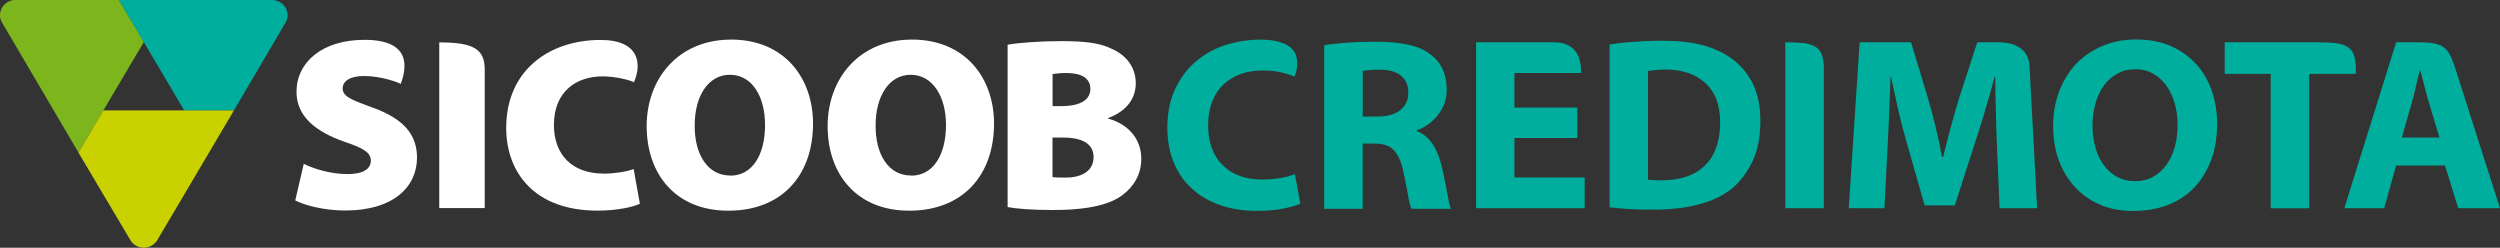 <?xml version="1.0" encoding="UTF-8"?>
<svg id="Camada_2" data-name="Camada 2" xmlns="http://www.w3.org/2000/svg" viewBox="0 0 643.92 63.8">
  <rect x="0" y="0" width="643.92" height="63.8" fill="#333333" stroke="none"/>
  <defs>
    <style>
      .cls-1 {
        fill: #fff;
      }

      .cls-1, .cls-2, .cls-3, .cls-4 {
        fill-rule: evenodd;
      }

      .cls-2 {
        fill: #00ae9d;
      }

      .cls-3 {
        fill: #c9d200;
      }

      .cls-4 {
        fill: #7db61c;
      }
    </style>
  </defs>
  <g id="Layer_1" data-name="Layer 1">
    <g>
      <path class="cls-1" d="M188.27,10.2h-.26c-13.28.14-21.45,9.99-21.45,22.3s7.44,21.76,20.97,21.76h.47c13.17-.14,21.41-8.85,21.41-22.48,0-11.38-7.11-21.59-21.15-21.59h0ZM188.12,45.24l-.11-.04h0c-5.65,0-9.15-5.32-9.08-12.95,0-7.42,3.43-12.99,9.08-12.99h0c5.69,0,9.04,5.57,9.04,12.92,0,7.74-3.28,13.06-8.93,13.06h0ZM234.84,10.2h-.26c-13.24.14-21.41,9.99-21.41,22.3s7.44,21.76,20.97,21.76h.44c13.17-.14,21.45-8.85,21.45-22.48,0-11.38-7.11-21.59-21.19-21.59h0ZM234.73,45.24l-.15-.04c-5.62,0-9.12-5.28-9.05-12.95,0-7.42,3.43-12.99,9.05-12.99s9.08,5.57,9.08,12.92c0,7.74-3.32,13.06-8.94,13.06h0ZM285.43,30.54v-.14c5.11-1.89,7.11-5.39,7.11-8.92,0-4.17-2.48-7.21-5.91-8.78-2.84-1.43-5.98-1.93-10.65-2.07-.84-.04-1.71-.04-2.66-.04-5.36,0-11.12.43-13.79.93v41.82c2.33.43,6.2.75,11.53.75,1.75,0,3.39-.04,4.92-.14,6.38-.43,10.43-1.71,13.06-3.64,2.92-2.18,4.92-5.35,4.92-9.38,0-5.07-3.25-8.92-8.53-10.38h0ZM271.1,19.09c.8-.14,1.9-.29,3.83-.29.36,0,.73.04,1.06.07,3.25.25,4.85,1.75,4.85,4s-1.6,3.78-4.85,4.28c-.77.11-1.6.18-2.55.18h-2.33v-8.24h-.01ZM275.98,45.67c-.51.04-.98.07-1.5.07-1.49,0-2.52,0-3.39-.14v-10.17h2.81c.73,0,1.42.04,2.08.11,3.32.39,5.69,1.86,5.69,4.89,0,3.28-2.52,4.89-5.69,5.24h0ZM113.14,10.92v42.67h11.71V17.91c0-5.35-2.99-6.99-11.71-6.99h0ZM96.1,27.76c-5.51-2.03-7.84-2.85-7.84-5,0-1.89,1.93-3.18,5.51-3.18,4.34,0,8.64,1.57,9.45,2.03,1.64-4.39,2.59-11.35-9.34-11.35-10.98,0-17.51,5.85-17.51,13.38,0,6.32,4.89,10.24,12.29,12.85,4.89,1.64,6.86,2.78,6.86,4.89s-1.97,3.46-5.94,3.46c-4.41,0-8.68-1.32-11.34-2.64l-2.19,9.42c2.44,1.28,7.55,2.6,12.8,2.6,12.76,0,18.56-6.28,18.56-13.63,0-5.92-3.46-9.99-11.31-12.84h0ZM155.44,44.71c-8.02,0-12.77-4.82-12.77-12.52,0-8.67,5.84-12.52,12.51-12.52,3.5,0,7.11,1,8.1,1.5,2.04-4.6,1.53-10.88-8.61-10.88-13.02,0-24.29,7.67-24.29,22.66,0,11.35,7.19,21.3,23.49,21.3,5.18,0,9.34-.96,10.94-1.78l-1.6-8.92c-1.82.68-5,1.18-7.77,1.18v-.02Z"/>
      <path class="cls-4" d="M3.72,0c-.58.04-1.17.21-1.71.5C.73,1.25,0,2.57,0,3.92c0,.61.15,1.18.44,1.75l19.77,33.61,6.42-10.85h0l10.43-17.63L30.64,0H3.72Z"/>
      <path class="cls-2" d="M30.64,0l16.81,28.44h12.8l13.42-22.84c.25-.5.4-1.07.4-1.68C74.07,1.82,72.39.14,70.28,0,70.28,0,30.64,0,30.64,0Z"/>
      <path class="cls-3" d="M59.3,28.44H26.62l-6.42,10.85,13.53,22.8c.33.46.77.89,1.28,1.18.66.36,1.31.53,2.01.53,1.31,0,2.59-.64,3.39-1.78l19.84-33.57h-.95,0Z"/>
      <path class="cls-2" d="M604.63,12.06c-.8-.5-1.82-.78-3.06-.96-1.28-.14-2.84-.21-4.71-.21h-23.85v8.14h11.85v34.61h9.92V19.02h12v-1.39c0-1.46-.18-2.6-.51-3.5-.29-.89-.87-1.57-1.64-2.07h0Z"/>
      <path class="cls-2" d="M360.67,28.37c-1.39,1.11-3.32,1.64-5.8,1.64h-3.87v-11.74c.33-.07.88-.14,1.57-.21.73-.07,1.68-.11,2.88-.11,2.3,0,4.08.5,5.36,1.5s1.93,2.46,1.93,4.42-.69,3.39-2.08,4.5h0ZM372.6,48.92c-.22-1.11-.47-2.28-.69-3.53-.26-1.25-.55-2.5-.88-3.71-.58-2-1.35-3.67-2.37-5.03-.98-1.32-2.26-2.32-3.76-2.89v-.21c.95-.32,1.9-.78,2.81-1.43.91-.61,1.71-1.36,2.44-2.25.77-.89,1.35-1.89,1.82-3.03.44-1.14.66-2.39.66-3.75,0-3.92-1.35-6.92-4.09-8.99-1.57-1.21-3.5-2.11-5.84-2.6-2.33-.5-5.14-.75-8.39-.75-2.7,0-5.18.07-7.44.25s-4.19.36-5.8.64v42.14h9.92v-16.81h2.92c1.02,0,1.93.11,2.74.32.77.21,1.46.61,2.08,1.11.58.54,1.09,1.25,1.53,2.11s.8,1.96,1.13,3.32c.58,2.68,1.02,4.85,1.28,6.49.26,1.68.58,2.85.91,3.46h10.18c-.22-.39-.44-1.04-.58-1.89-.18-.86-.36-1.82-.58-2.96h0Z"/>
      <path class="cls-2" d="M560.14,37.93c-.51,1.78-1.24,3.32-2.19,4.6s-2.12,2.28-3.43,3.03-2.85,1.11-4.52,1.11-3.17-.32-4.56-1.04c-1.35-.71-2.52-1.68-3.46-2.96-.99-1.25-1.71-2.78-2.23-4.53-.51-1.75-.8-3.68-.8-5.78s.29-4,.8-5.78,1.24-3.32,2.19-4.6c.91-1.28,2.08-2.28,3.47-3.03,1.35-.75,2.88-1.11,4.6-1.11s3.21.36,4.56,1.14c1.35.75,2.48,1.78,3.43,3.1.91,1.28,1.64,2.82,2.15,4.57.48,1.71.73,3.57.73,5.49,0,2.07-.26,4-.73,5.78h0ZM565.68,16.52c-1.79-1.96-3.94-3.5-6.53-4.64-2.59-1.14-5.58-1.71-8.97-1.71-3.21,0-6.13.57-8.75,1.71-2.66,1.14-4.89,2.68-6.78,4.67-1.86,2-3.28,4.35-4.3,7.06-1.02,2.75-1.53,5.71-1.53,8.92,0,3.03.44,5.89,1.39,8.56.95,2.64,2.3,4.96,4.08,6.92,1.79,2,3.94,3.53,6.49,4.64,2.52,1.14,5.43,1.68,8.68,1.68s6.16-.5,8.83-1.5c2.63-1.03,4.92-2.5,6.82-4.46,1.86-1.93,3.36-4.32,4.38-7.1,1.06-2.78,1.57-5.92,1.57-9.46,0-2.93-.44-5.74-1.35-8.38-.91-2.64-2.26-4.96-4.01-6.92h-.02Z"/>
      <path class="cls-2" d="M522.17,14.59c-.33-.75-.8-1.39-1.46-1.93-.66-.54-1.5-1-2.52-1.32-1.02-.29-2.26-.46-3.76-.46h-5.14l-4.63,14.2c-.73,2.43-1.46,4.96-2.19,7.6-.69,2.68-1.39,5.25-1.97,7.74h-.29c-.47-2.53-1.02-5.1-1.64-7.67-.62-2.57-1.31-5.1-2.04-7.6l-4.3-14.27h-13.24l-2.81,42.74h9.19l.84-16.23c.15-2.68.26-5.57.4-8.67.11-3.1.22-6.1.33-9.03h.11c.58,2.78,1.2,5.64,1.86,8.56.69,2.93,1.39,5.64,2.11,8.17l4.71,16.48h7.77l5.36-16.66c.84-2.53,1.71-5.25,2.55-8.14.84-2.85,1.64-5.67,2.37-8.42h.15c0,3.14.04,6.21.15,9.21.07,3,.15,5.78.26,8.35l.69,16.38h9.67l-1.97-36.64c-.04-.86-.22-1.64-.55-2.39h0Z"/>
      <path class="cls-2" d="M469.76,17.59c0-1.43-.18-2.57-.51-3.46-.29-.89-.87-1.57-1.64-2.07-.8-.5-1.82-.78-3.06-.96-1.28-.14-2.84-.21-4.71-.21v42.74h9.92V17.59Z"/>
      <path class="cls-2" d="M408.16,45.71h-18.09v-10.17h16.19v-7.85h-16.19v-8.88h17.18c0-2.82-.62-4.85-1.86-6.07-1.24-1.25-2.99-1.86-5.18-1.86h-20.02v42.74h27.97v-7.92h0Z"/>
      <path class="cls-2" d="M424.46,18.3c.44-.07,1.02-.18,1.79-.25.73-.07,1.64-.14,2.73-.14,4.3,0,7.73,1.18,10.25,3.46,2.55,2.32,3.83,5.67,3.83,10.13,0,2.53-.36,4.75-1.09,6.64-.69,1.93-1.72,3.46-3.06,4.71-1.31,1.21-2.92,2.14-4.78,2.71-1.86.61-3.94.89-6.2.89-.62,0-1.24,0-1.86-.04-.62,0-1.17-.07-1.6-.14v-27.97h-.01ZM437.52,52.66c3.43-.89,6.31-2.28,8.68-4.17,2.08-1.78,3.79-4.07,5.18-6.92,1.35-2.82,2.04-6.28,2.04-10.38,0-3.82-.66-7.03-1.97-9.67-1.35-2.64-3.14-4.78-5.47-6.46-2.08-1.5-4.56-2.64-7.4-3.43-2.88-.75-6.42-1.14-10.65-1.14-2.48,0-4.85.11-7.19.29-2.3.14-4.34.39-6.16.68v41.92c1.2.18,2.74.32,4.6.43,1.82.14,4.05.18,6.67.18,4.34,0,8.24-.43,11.67-1.32h0Z"/>
      <path class="cls-2" d="M621.23,26.37c.36-1.25.69-2.6,1.02-4.1s.66-2.89,1.02-4.14h.11c.36,1.25.73,2.64,1.09,4.1.36,1.5.73,2.85,1.13,4.14l2.74,9.06h-9.7l2.59-9.06h0ZM617.18,42.64h12.58l3.39,10.99h10.76l-11.6-36.32c-.47-1.46-.95-2.6-1.42-3.43-.47-.86-1.09-1.5-1.86-1.96-.77-.43-1.68-.71-2.77-.86-1.09-.11-2.44-.18-4.12-.18h-4.96l-13.35,42.74h10.25l3.1-10.99h0Z"/>
      <path class="cls-2" d="M324.82,10.2h-.26c-3.28.04-6.35.54-9.23,1.5-2.92,1-5.43,2.46-7.62,4.39-2.15,1.93-3.87,4.28-5.14,7.1-1.28,2.82-1.9,6.03-1.9,9.67,0,3.03.47,5.89,1.46,8.49.98,2.6,2.44,4.89,4.38,6.78,1.93,1.89,4.34,3.43,7.22,4.5,2.92,1.11,6.24,1.68,10.03,1.68,2.63,0,4.96-.21,6.93-.61,1.97-.43,3.36-.82,4.23-1.25l-1.39-7.6c-.98.43-2.26.75-3.79,1-1.5.25-3.03.39-4.56.39-4.41,0-7.88-1.25-10.32-3.75-2.48-2.5-3.68-5.89-3.68-10.2,0-2.35.37-4.42,1.06-6.21.73-1.78,1.71-3.25,2.99-4.42,1.24-1.14,2.73-2.03,4.41-2.64,1.71-.57,3.54-.86,5.47-.86,1.82,0,3.43.14,4.81.46,1.35.32,2.55.68,3.54,1.11.51-1.43.73-2.68.66-3.75-.07-1.04-.33-1.93-.73-2.64-.47-.68-1.06-1.25-1.79-1.68-.69-.39-1.5-.71-2.3-.93-.84-.21-1.64-.36-2.44-.43-.77-.04-1.42-.07-1.97-.11h-.07,0Z"/>
    </g>
  </g>
</svg>